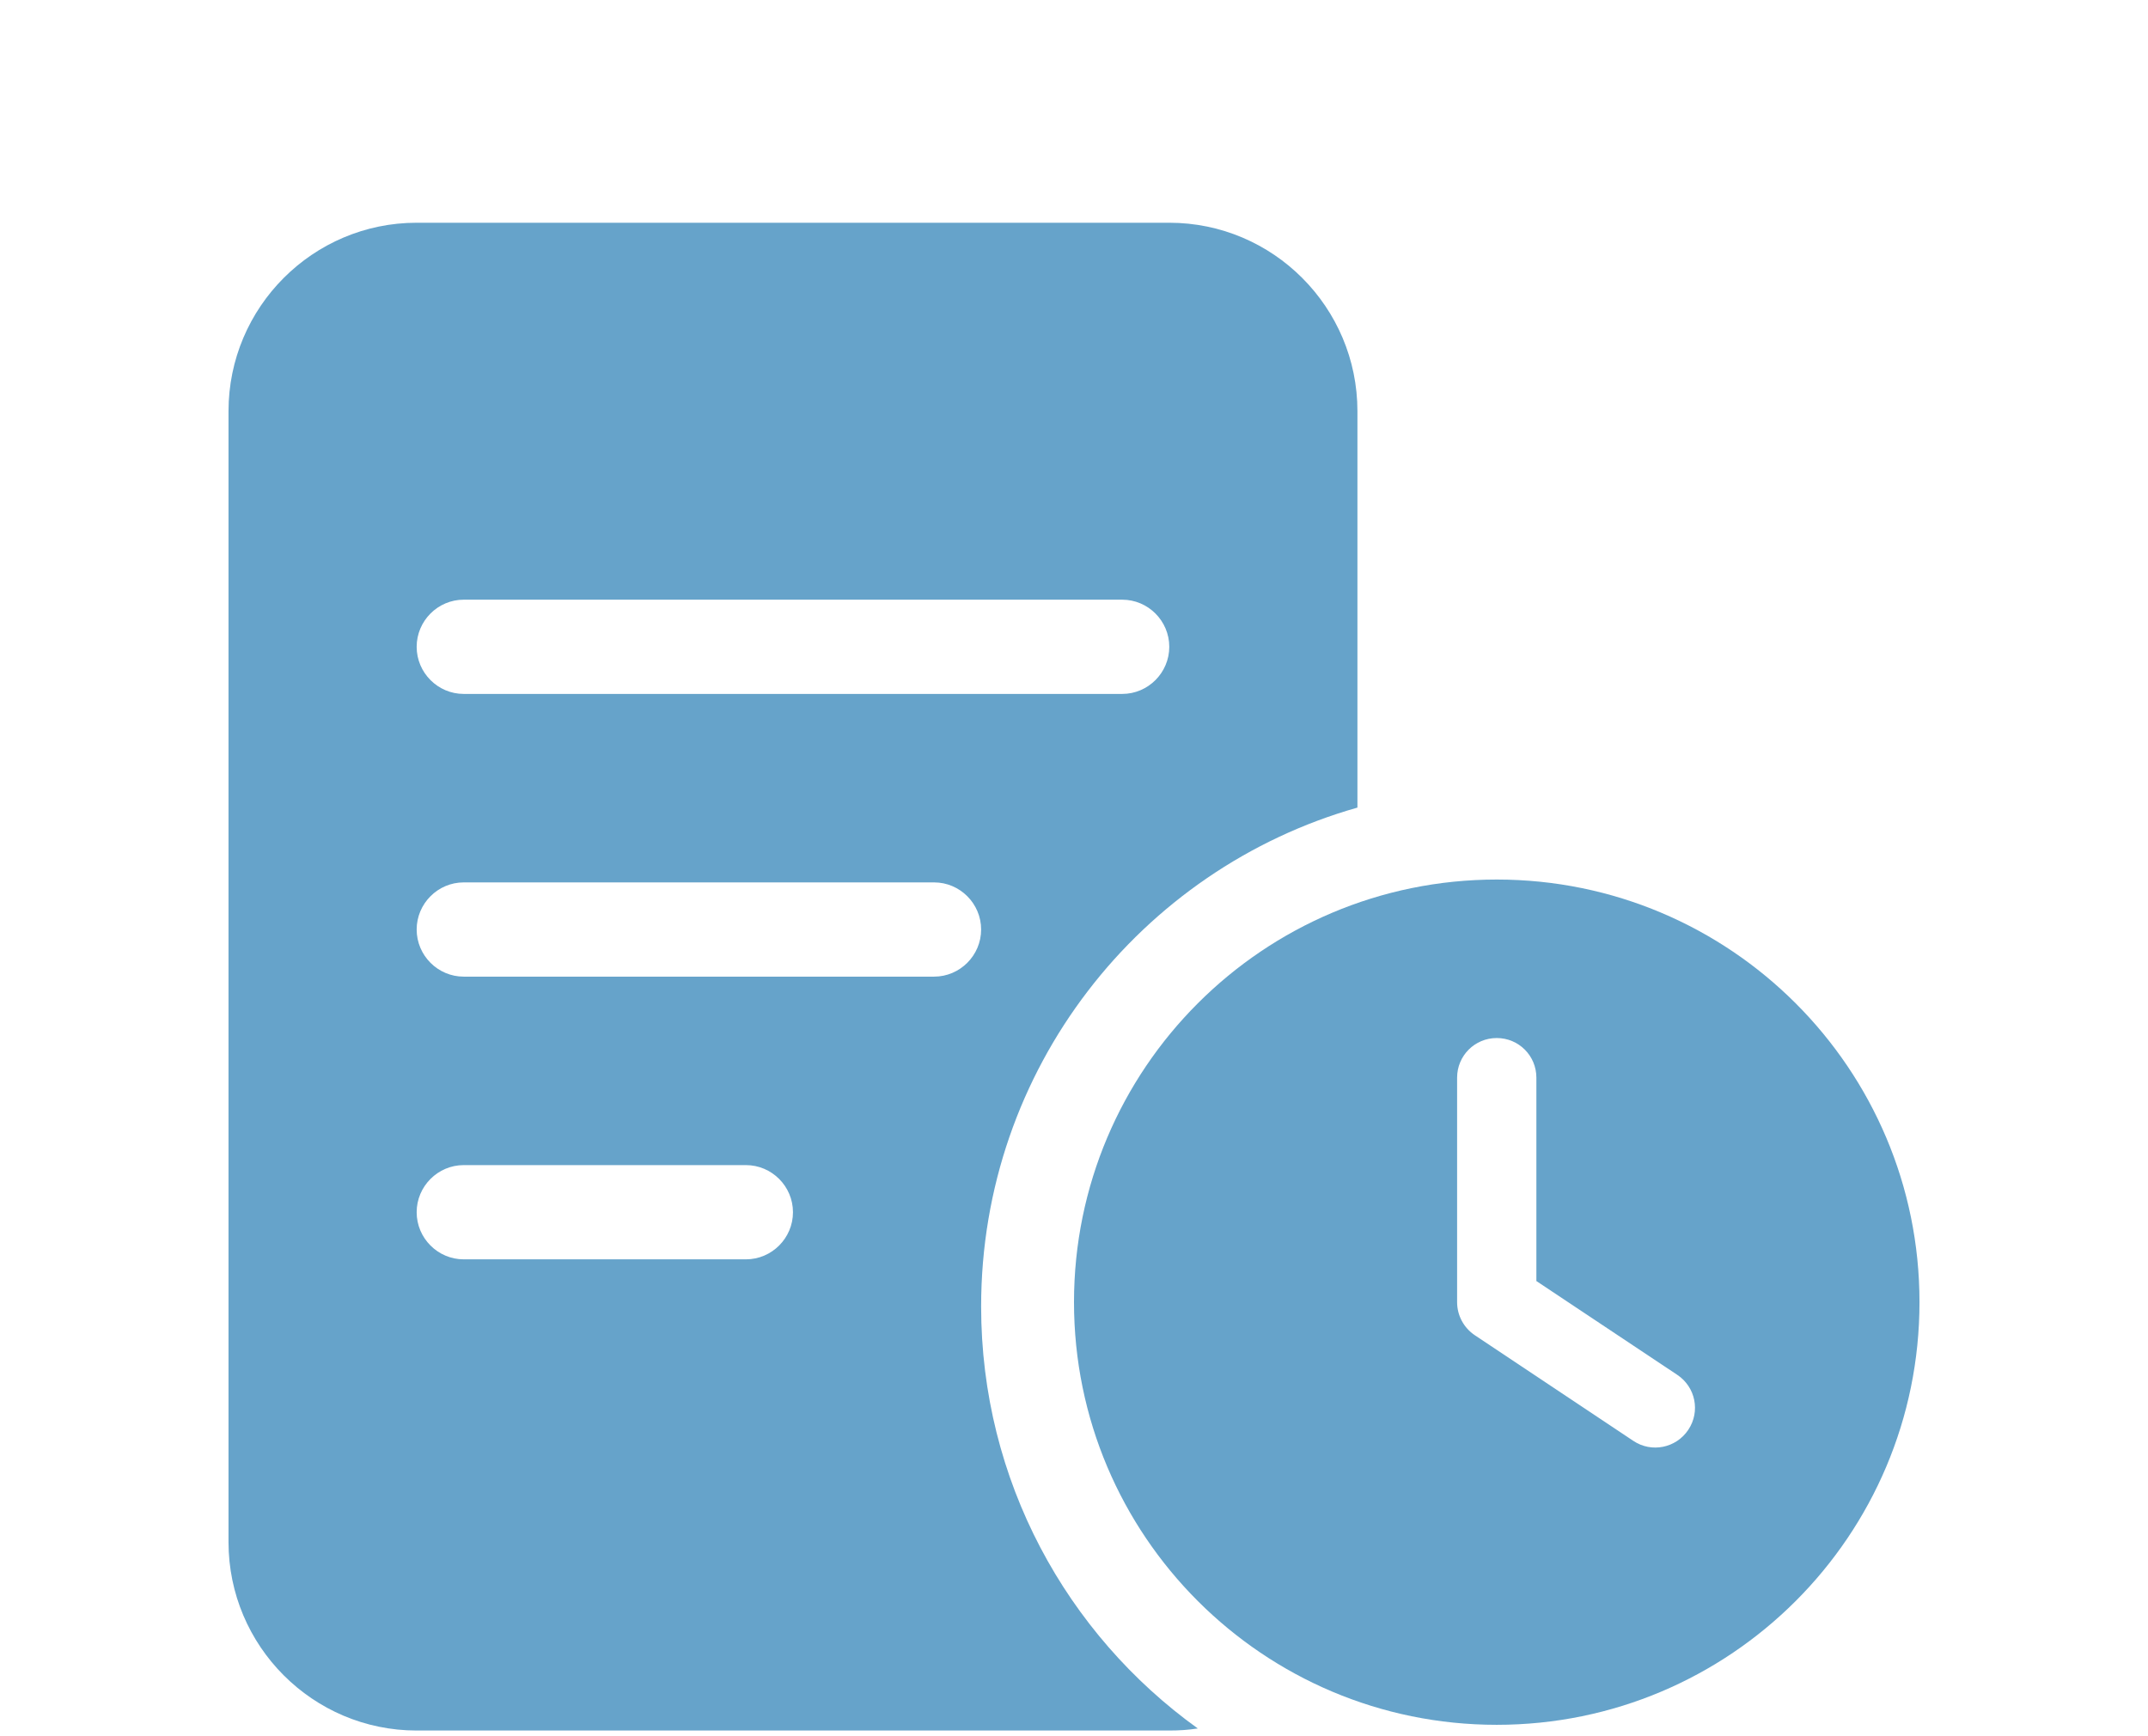 <svg width="376" height="304" viewBox="0 0 376 304" fill="none" xmlns="http://www.w3.org/2000/svg">
<g clip-path="url(#clip0_1279_4480)">
<path d="M40 72C40 53.798 54.77 39 72.936 39H204.678C222.844 39 237.614 53.798 237.614 72V141.403C199.584 152.18 171.743 187.191 171.743 228.75C171.743 259.223 186.718 286.139 209.67 302.639C208.023 302.897 206.377 303 204.678 303H72.936C54.77 303 40 288.202 40 270V72ZM72.936 113.25C72.936 117.788 76.641 121.5 81.17 121.5H196.444C200.973 121.5 204.678 117.788 204.678 113.25C204.678 108.712 200.973 105 196.444 105H81.17C76.641 105 72.936 108.712 72.936 113.25ZM81.17 154.5C76.641 154.5 72.936 158.212 72.936 162.75C72.936 167.288 76.641 171 81.17 171H163.509C168.037 171 171.743 167.288 171.743 162.75C171.743 158.212 168.037 154.5 163.509 154.5H81.17ZM81.17 204C76.641 204 72.936 207.712 72.936 212.25C72.936 216.788 76.641 220.5 81.17 220.5H130.573C135.102 220.5 138.807 216.788 138.807 212.25C138.807 207.712 135.102 204 130.573 204H81.17Z" fill="#66A3CA"/>
<g clip-path="url(#clip1_1279_4480)">
<path d="M262 302C221.127 302 188 268.873 188 228C188 187.127 221.127 154 262 154C302.873 154 336 187.127 336 228C336 268.873 302.873 302 262 302ZM255.062 188.688V228C255.062 230.312 256.219 232.48 258.155 233.781L285.905 252.281C289.085 254.42 293.392 253.553 295.531 250.345C297.67 247.136 296.803 242.858 293.595 240.719L268.938 224.3V188.688C268.938 184.843 265.845 181.75 262 181.75C258.155 181.75 255.062 184.843 255.062 188.688Z" fill="#66A3CA"/>
</g>
</g>
<defs>
<clipPath id="clip0_1279_4480">
<rect width="376" height="304" fill="white"/>
</clipPath>
<clipPath id="clip1_1279_4480">
<rect width="148" height="148" fill="white" transform="translate(188 154)"/>
</clipPath>
</defs>
</svg>
